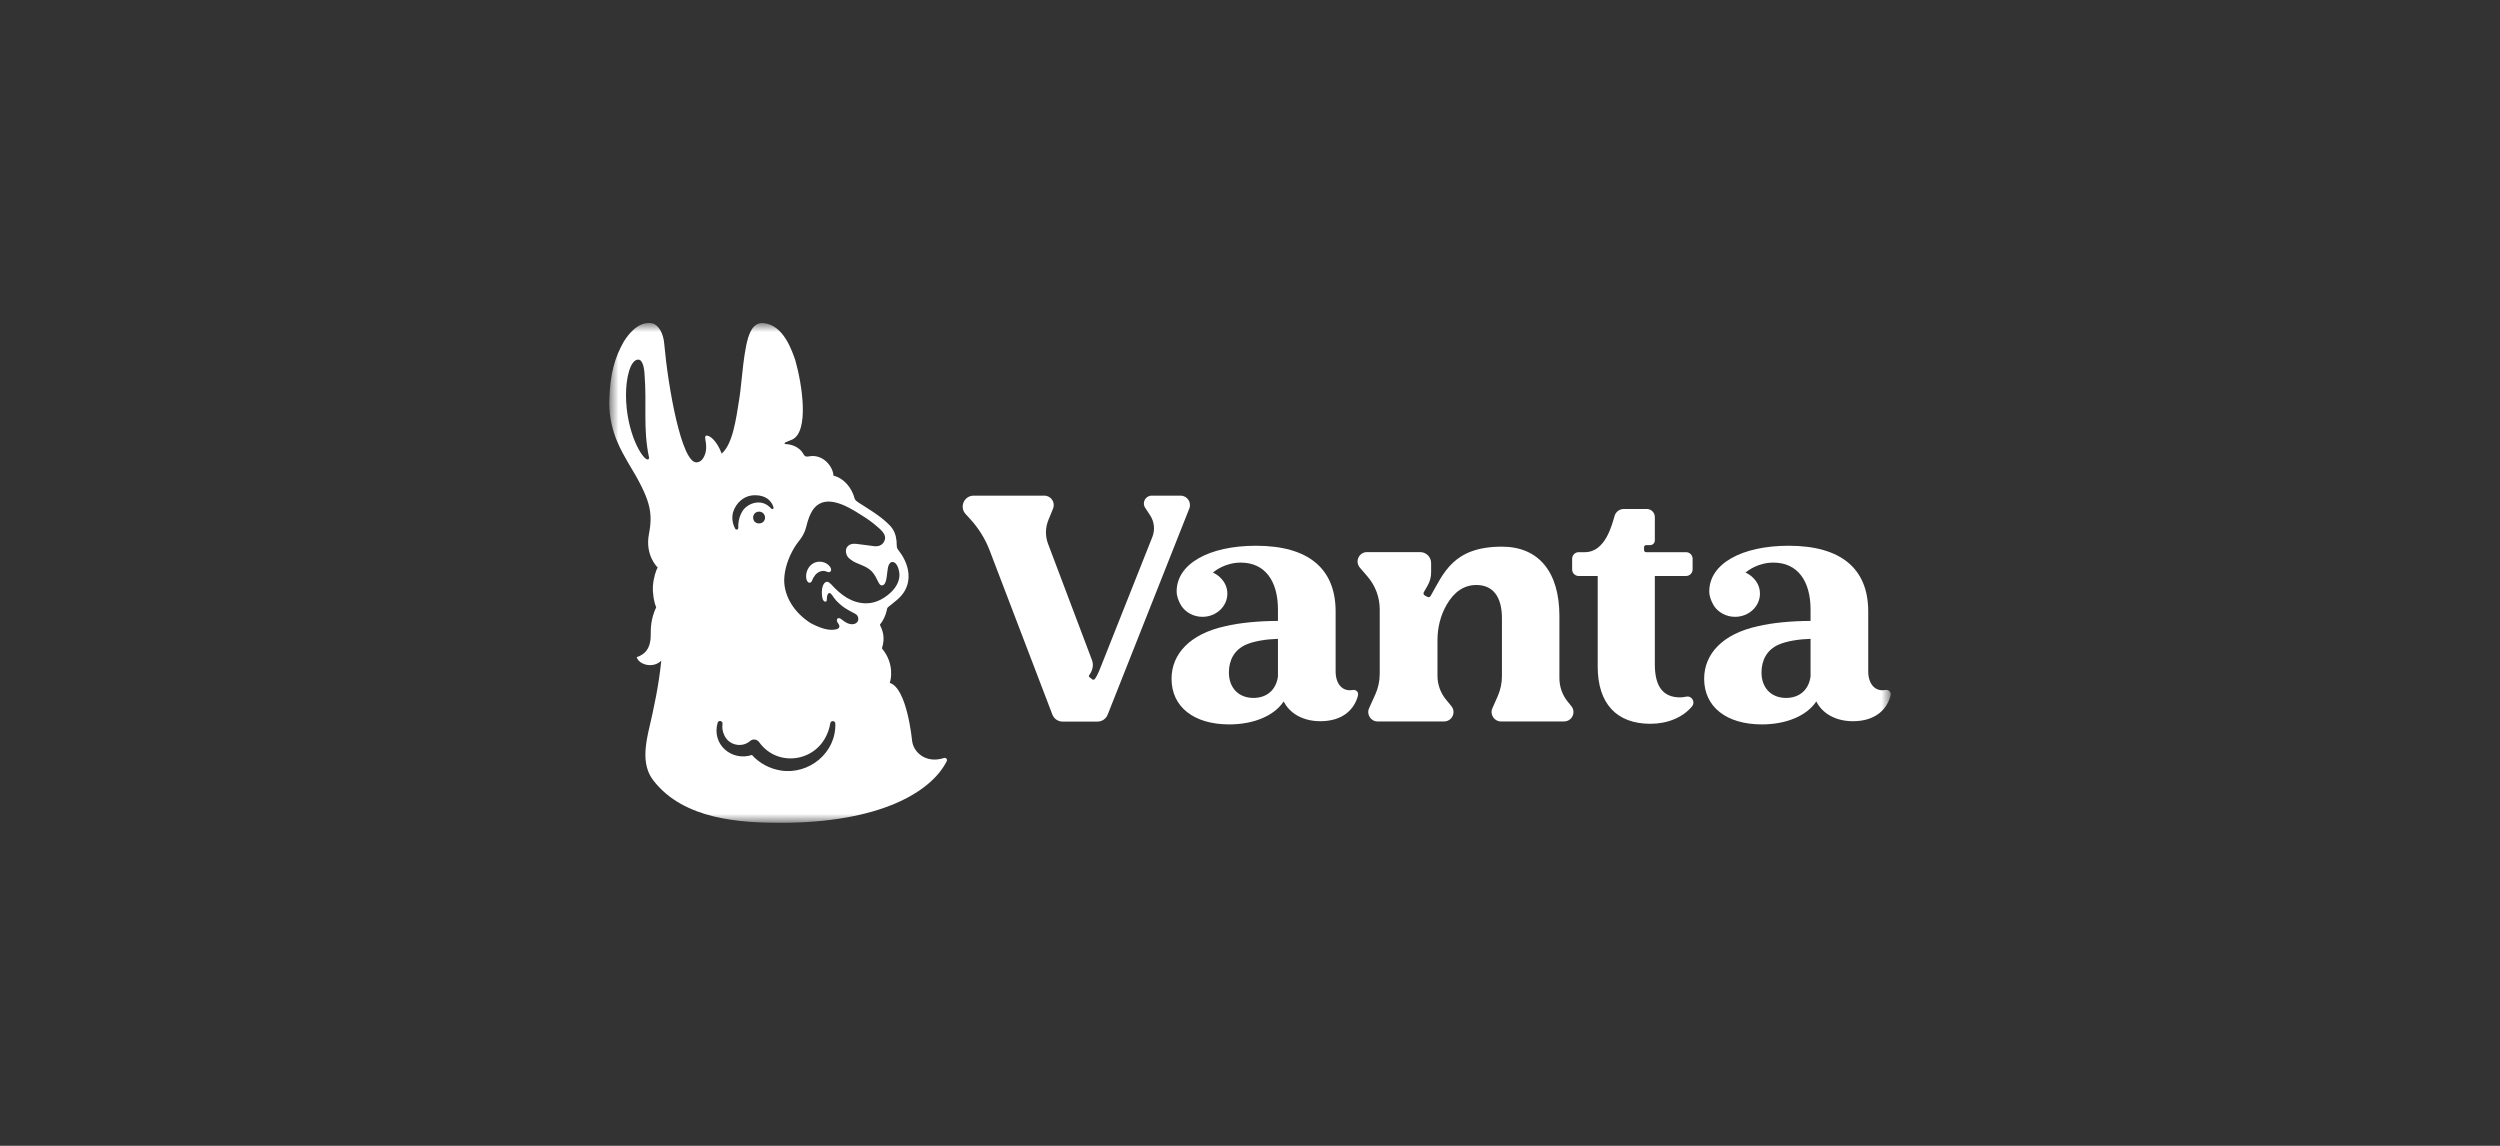 <?xml version="1.0" encoding="UTF-8"?> <svg xmlns="http://www.w3.org/2000/svg" width="192" height="88" viewBox="0 0 192 88" fill="none"><rect x="0" y="0" width="192" height="88" fill="#333333" stroke="none"/><mask id="mask0_6012_7835" style="mask-type:luminance" maskUnits="userSpaceOnUse" x="46" y="24" width="100" height="40"><path d="M145.207 24.809H46.791V63.191H145.207V24.809Z" fill="white"></path></mask><g mask="url(#mask0_6012_7835)"><path d="M62.482 43.25C62.9 43.027 63.48 43.144 63.75 43.533C63.792 43.593 63.826 43.662 63.831 43.736C63.836 43.809 63.805 43.889 63.741 43.924C63.64 43.98 63.519 43.91 63.409 43.874C63.187 43.801 62.935 43.876 62.752 44.021C62.627 44.121 62.53 44.253 62.452 44.394C62.368 44.548 62.352 44.752 62.169 44.752C62.019 44.751 61.944 44.543 61.928 44.457C61.84 43.991 62.065 43.473 62.482 43.25Z" fill="white"></path><path fill-rule="evenodd" clip-rule="evenodd" d="M49.934 24.809C50.394 24.809 50.829 25.299 50.979 26.125C50.995 26.214 51.004 26.303 51.012 26.393C51.318 29.815 52.343 35.51 53.481 35.51C53.869 35.51 54.097 35.126 54.197 34.714C54.341 33.998 54.003 33.511 54.253 33.453C54.539 33.436 55.064 33.88 55.426 34.837C56.277 34.085 56.522 32.25 56.791 30.54C56.981 29.341 57.11 26.537 57.626 25.498C57.783 25.165 58.006 24.924 58.306 24.838C58.41 24.808 58.519 24.805 58.627 24.815C60.187 24.947 60.826 26.953 61.077 27.658C61.614 29.548 62.156 33.129 60.844 33.758C60.583 33.858 60.406 33.936 60.29 33.991C60.235 34.018 60.252 34.1 60.313 34.103C60.676 34.119 61.373 34.243 61.722 34.905C61.873 35.178 62.114 35.02 62.406 35.02C63.361 35.021 63.992 35.929 64.008 36.529C64.781 36.717 65.402 37.41 65.642 38.304C65.688 38.427 65.81 38.516 65.915 38.584C66.678 39.078 67.474 39.537 68.138 40.157C68.297 40.302 68.449 40.46 68.565 40.641C68.792 40.999 68.87 41.435 68.868 41.859C68.873 42.106 68.928 42.153 68.998 42.249C69.689 43.123 70.072 44.309 69.502 45.346C69.185 45.92 68.664 46.244 68.192 46.636C68.119 46.722 68.118 46.803 68.098 46.893C68.015 47.277 67.824 47.672 67.575 47.978C67.779 48.398 68.005 48.954 67.732 49.797C68.731 50.989 68.409 52.278 68.329 52.445C69.659 52.836 70.039 56.807 70.046 56.878C70.158 57.83 71.161 58.656 72.503 58.212C72.647 58.164 72.778 58.319 72.71 58.456C71.519 60.827 67.577 63.192 59.953 63.192C56.917 63.192 52.542 62.957 50.21 59.98C50.014 59.73 49.854 59.453 49.752 59.153C49.525 58.486 49.475 57.698 49.774 56.292C50.255 54.24 50.6 52.581 50.786 50.74C50.154 51.366 49.061 51.052 48.897 50.466C49.506 50.274 49.976 49.836 49.976 48.761C49.976 48.297 49.966 47.561 50.395 46.636C50.199 46.181 50.115 45.446 50.142 45.036C50.186 44.393 50.371 43.806 50.512 43.587C50.479 43.556 49.52 42.629 49.841 41.002C50.163 39.296 49.937 38.329 48.236 35.529C47.82 34.771 46.792 33.228 46.791 30.923C46.832 28.636 47.25 27.406 47.908 26.231C48.865 24.725 49.701 24.809 49.934 24.809ZM55.49 55.592C55.521 55.361 55.192 55.28 55.115 55.501C54.632 57.201 56.22 58.488 57.749 57.982C58.322 58.616 59.109 59.037 59.949 59.173C62.133 59.524 64.23 57.807 64.153 55.565C64.144 55.336 63.805 55.315 63.767 55.54C63.714 55.859 63.623 56.168 63.484 56.459C62.533 58.543 59.697 58.892 58.331 57.036C58.174 56.783 57.84 56.706 57.609 56.909C56.985 57.453 55.967 57.243 55.625 56.462C55.497 56.198 55.442 55.891 55.49 55.592ZM66.062 39.503C65.121 38.902 63.447 37.898 62.509 39.045C62.173 39.496 62.028 40.015 61.922 40.445C61.728 41.232 61.318 41.537 61.028 42.017C60.567 42.779 60.25 43.646 60.225 44.537C60.221 45.823 61.017 47.083 62.284 47.87C63.337 48.423 63.877 48.424 64.298 48.311C64.375 48.285 64.543 48.166 64.427 47.971C64.406 47.929 64.348 47.839 64.312 47.78C64.192 47.559 64.357 47.356 64.6 47.545C64.761 47.67 64.925 47.796 65.114 47.873C65.272 47.937 65.453 47.963 65.616 47.919C65.808 47.857 65.907 47.73 65.918 47.569C65.928 47.378 65.841 47.228 65.698 47.149C65.479 47.042 64.994 46.777 64.789 46.626C64.559 46.464 64.312 46.222 64.226 46.131C63.947 45.834 63.866 45.543 63.692 45.543C63.663 45.544 63.635 45.561 63.616 45.583C63.507 45.699 63.506 45.892 63.501 46.001C63.497 46.082 63.509 46.206 63.396 46.206C63.116 46.206 63.116 45.62 63.117 45.461C63.117 45.243 63.196 44.68 63.532 44.679C63.635 44.679 63.777 44.818 63.833 44.873C64.573 45.695 65.433 46.335 66.522 46.335C67.357 46.335 68.054 45.863 68.492 45.421C68.835 45.076 69.062 44.643 69.078 44.197C69.087 43.913 68.951 43.16 68.523 43.159C68.377 43.159 68.22 43.363 68.18 43.68C68.093 44.128 68.122 44.957 67.723 44.957C67.448 44.957 67.423 44.401 66.959 43.889C66.478 43.393 65.787 43.343 65.345 42.986C65.099 42.815 64.953 42.605 64.969 42.244C64.971 42.226 65.034 41.671 65.796 41.774C66.165 41.812 66.763 41.903 67.132 41.946C67.792 42.02 67.954 41.529 67.974 41.361C68.016 40.97 67.601 40.645 67.338 40.416C67.006 40.127 66.644 39.866 66.269 39.633C66.201 39.591 66.132 39.547 66.062 39.503ZM57.978 38.034C57.141 38.034 56.521 38.625 56.301 39.335C56.203 39.686 56.217 40.163 56.472 40.619C56.535 40.721 56.692 40.678 56.698 40.559C56.664 39.746 57.016 39.218 57.175 39.056C57.457 38.766 57.845 38.595 58.244 38.589C58.786 38.589 59.066 38.901 59.248 39.071C59.318 39.136 59.433 39.069 59.407 38.977C59.352 38.753 59.075 38.035 57.978 38.034ZM58.254 39.296C57.992 39.319 57.819 39.532 57.842 39.79C57.865 40.052 58.072 40.221 58.334 40.198C58.596 40.175 58.776 39.972 58.753 39.709C58.73 39.452 58.517 39.273 58.254 39.296ZM49.019 27.617C48.411 27.617 48.076 29.011 48.076 30.317C48.076 33.226 49.344 35.286 49.731 35.288C49.793 35.288 49.873 35.247 49.841 35.115C49.371 32.85 49.693 31.152 49.496 28.652C49.479 28.415 49.394 27.617 49.019 27.617Z" fill="white"></path><path d="M120.405 53.894C119.989 53.381 119.762 52.74 119.762 52.08V47.309C119.762 43.923 118.168 41.984 115.349 41.984C111.596 41.984 110.869 44.032 109.87 45.773C109.821 45.858 109.714 45.888 109.629 45.842L109.42 45.729C109.331 45.681 109.298 45.569 109.349 45.481L109.634 44.982C109.814 44.673 109.91 44.321 109.91 43.963V43.243C109.91 42.779 109.534 42.402 109.07 42.402H104.983C104.367 42.402 104.036 43.125 104.437 43.593L105.033 44.286C105.633 44.986 105.963 45.877 105.963 46.799V51.751C105.963 52.301 105.846 52.844 105.619 53.344L105.146 54.389C104.93 54.866 105.278 55.407 105.801 55.407H110.908C111.516 55.407 111.85 54.7 111.464 54.229L111.051 53.725C110.629 53.211 110.398 52.566 110.398 51.9V49.168C110.398 48.214 110.626 47.267 111.104 46.442C111.684 45.44 112.441 44.928 113.388 44.928C114.664 44.928 115.349 45.837 115.349 47.48V51.919C115.349 52.455 115.238 52.985 115.021 53.476L114.615 54.395C114.405 54.872 114.754 55.407 115.274 55.407H120.121C120.727 55.407 121.062 54.703 120.679 54.232L120.405 53.894Z" fill="white"></path><path d="M129.506 53.502C129.343 53.534 129.183 53.557 129.042 53.56C127.725 53.56 127.091 52.73 127.091 51.022V44.236H129.489C129.767 44.236 129.992 44.011 129.992 43.733V42.91C129.992 42.633 129.767 42.407 129.489 42.407H126.42C126.334 42.407 126.264 42.337 126.264 42.251V42.021C126.264 41.935 126.333 41.865 126.419 41.865H126.73C126.929 41.865 127.091 41.704 127.091 41.505V39.709C127.091 39.367 126.814 39.09 126.472 39.09H124.707C124.385 39.09 124.101 39.298 124.005 39.606C123.801 40.279 123.311 42.407 121.716 42.407H121.241C120.965 42.407 120.74 42.633 120.74 42.911V43.733C120.74 44.011 120.965 44.236 121.241 44.236H122.704V51.194C122.704 54.025 124.143 55.587 126.75 55.587C128.051 55.587 129.231 55.111 129.945 54.253C130.223 53.918 129.934 53.417 129.506 53.502Z" fill="white"></path><path d="M103.878 52.992C103.101 53.133 102.576 52.523 102.576 51.567V46.962C102.576 43.678 100.497 41.914 96.459 41.914C92.843 41.914 90.374 43.306 90.367 45.408C90.366 45.786 90.507 46.156 90.716 46.512C91.051 47.027 91.656 47.372 92.349 47.372C93.405 47.372 94.261 46.575 94.261 45.591C94.257 44.583 93.407 44.071 93.149 43.975C93.332 43.819 94.124 43.208 95.293 43.208C97.152 43.208 98.147 44.618 98.147 46.814V47.687C96.752 47.687 95.187 47.827 94.087 48.096C91.394 48.685 89.975 50.22 89.975 52.131C89.975 54.287 91.688 55.634 94.403 55.634C96.288 55.634 97.854 54.973 98.588 53.87C99.052 54.802 100.08 55.389 101.402 55.389C103.112 55.389 104.007 54.496 104.29 53.434C104.363 53.132 104.135 52.943 103.878 52.992ZM98.147 51.96C98.001 52.988 97.292 53.601 96.264 53.601C95.137 53.601 94.379 52.842 94.379 51.641C94.379 50.711 94.794 49.897 95.701 49.505C96.312 49.235 97.266 49.087 98.147 49.063V51.96Z" fill="white"></path><path d="M144.783 52.992C144.006 53.133 143.48 52.523 143.48 51.567V46.962C143.48 43.678 141.401 41.914 137.364 41.914C133.748 41.914 131.278 43.306 131.272 45.408C131.27 45.786 131.412 46.156 131.62 46.512C131.955 47.027 132.56 47.372 133.254 47.372C134.309 47.372 135.165 46.575 135.165 45.591C135.162 44.583 134.311 44.071 134.053 43.975C134.237 43.819 135.028 43.208 136.198 43.208C138.056 43.208 139.051 44.618 139.051 46.814V47.687C137.656 47.687 136.092 47.827 134.991 48.096C132.298 48.685 130.879 50.22 130.879 52.131C130.879 54.287 132.592 55.634 135.308 55.634C137.192 55.634 138.758 54.973 139.492 53.87C139.956 54.802 140.984 55.389 142.306 55.389C144.016 55.389 144.912 54.496 145.195 53.434C145.268 53.132 145.04 52.943 144.783 52.992ZM139.051 51.96C138.906 52.988 138.196 53.601 137.168 53.601C136.042 53.601 135.283 52.842 135.283 51.641C135.283 50.711 135.699 49.897 136.606 49.505C137.216 49.235 138.17 49.087 139.051 49.063V51.96Z" fill="white"></path><path d="M90.669 38.066H88.45C87.972 38.066 87.687 38.598 87.949 38.997L88.329 39.576C88.654 40.07 88.718 40.692 88.499 41.242L84.518 51.269C84.335 51.752 84.149 52.083 84.065 52.164C84.02 52.208 83.944 52.221 83.886 52.177L83.676 52.01C83.609 51.96 83.613 51.887 83.674 51.818C83.791 51.663 83.864 51.476 83.904 51.306C83.953 51.101 83.936 50.886 83.862 50.69L80.49 41.765C80.268 41.176 80.276 40.525 80.515 39.942L80.875 39.06C81.069 38.586 80.72 38.066 80.208 38.066H74.775C74.043 38.066 73.662 38.939 74.158 39.477L74.503 39.853C75.138 40.543 75.641 41.345 75.984 42.218L80.825 54.886C80.952 55.207 81.261 55.418 81.607 55.418H84.287C84.632 55.418 84.941 55.207 85.068 54.887L91.339 39.053C91.526 38.58 91.178 38.066 90.669 38.066Z" fill="white"></path></g></svg> 